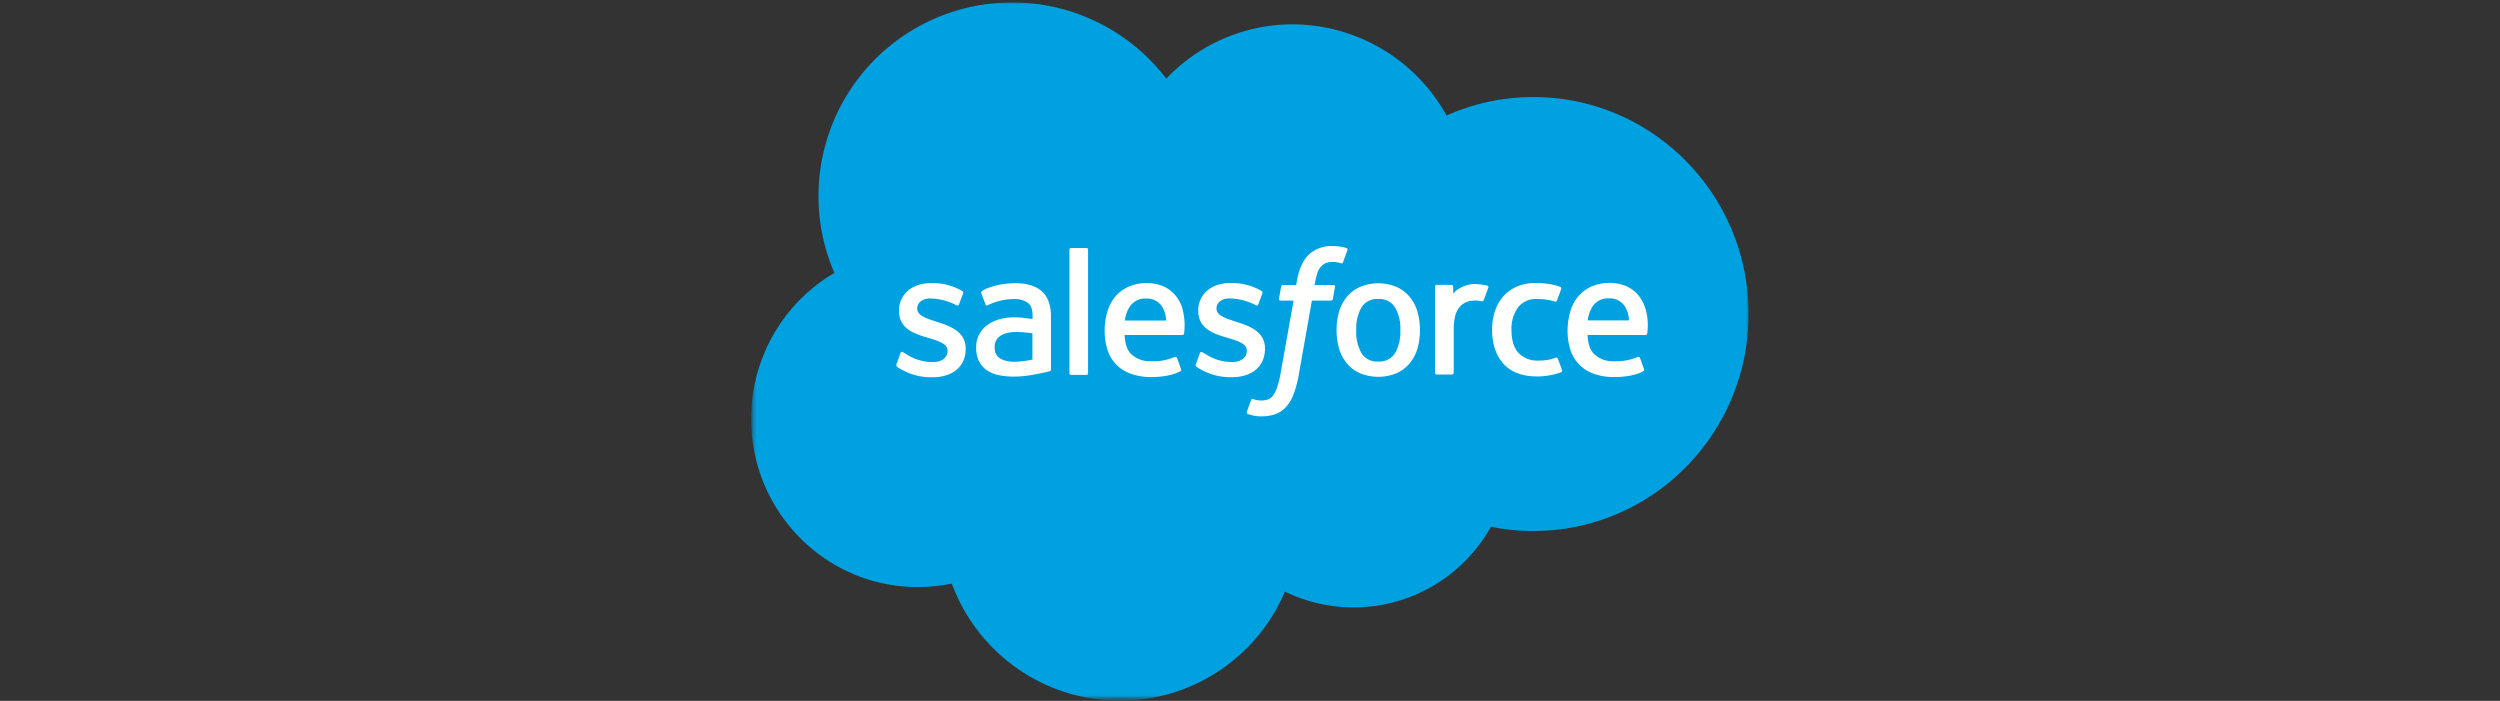 <svg xmlns="http://www.w3.org/2000/svg" xmlns:xlink="http://www.w3.org/1999/xlink" viewBox="0 0 712.53 199.75"><rect x="0" y="0" width="712.53" height="199.75" fill="#333333" stroke="none"/><defs><mask id="a" x="214.12" y="0.66" width="284.45" height="199.09" maskUnits="userSpaceOnUse"><path d="M214.44.66H498.58V199.14H214.44Z" style="fill:#fff;fill-rule:evenodd"/></mask></defs><g style="mask:url(#a)"><path d="M332.42,22.39a49.8,49.8,0,0,1,36-15.46,50.33,50.33,0,0,1,43.87,26,60.54,60.54,0,0,1,24.76-5.27c33.84,0,61.32,27.68,61.32,61.84s-27.48,61.84-61.32,61.84a61.58,61.58,0,0,1-12.12-1.2,44.79,44.79,0,0,1-58.71,18.47,51.08,51.08,0,0,1-94.95-2.3,47.08,47.08,0,0,1-9.76,1c-26.22,0-47.43-21.52-47.43-47.95a48.19,48.19,0,0,1,23.72-41.58,55.21,55.21,0,0,1,94.59-55.36" style="fill:#00a1e0;fill-rule:evenodd"/></g><path d="M255.53,103.87c-.18.47.06.57.12.65a17.07,17.07,0,0,0,10.12,3c5.83,0,9.46-3.11,9.46-8.1v-.1c0-4.62-4.1-6.3-7.92-7.5l-.5-.16c-2.89-.94-5.39-1.76-5.39-3.66v-.09c0-1.63,1.46-2.84,3.72-2.84a16.83,16.83,0,0,1,7.41,1.9s.56.36.77-.19l1.19-3.19a.55.55,0,0,0-.29-.66,16.45,16.45,0,0,0-8.35-2.24h-.58c-5.34,0-9.07,3.23-9.07,7.84v.1c0,4.87,4.11,6.46,8,7.56l.62.19c2.8.86,5.22,1.61,5.22,3.57v.1c0,1.81-1.58,3.15-4.11,3.15A13.73,13.73,0,0,1,258.4,101c-.41-.24-.64-.41-1-.6a.46.46,0,0,0-.76.26l-1.15,3.2m85.34,0c-.18.46.07.56.13.64a15.18,15.18,0,0,0,1.62,1,17.31,17.31,0,0,0,8.5,2c5.83,0,9.45-3.11,9.45-8.1v-.1c0-4.61-4.08-6.3-7.92-7.5l-.5-.16c-2.89-.94-5.39-1.75-5.39-3.66v-.09c0-1.63,1.47-2.83,3.72-2.83a16.82,16.82,0,0,1,7.41,1.89s.57.36.77-.18c.11-.3,1.09-2.91,1.18-3.2a.54.54,0,0,0-.28-.66,16.56,16.56,0,0,0-8.36-2.24h-.58c-5.34,0-9.07,3.23-9.07,7.84v.1c0,4.87,4.12,6.46,8,7.56l.62.19c2.81.86,5.22,1.61,5.22,3.57v.1c0,1.81-1.57,3.15-4.1,3.15a13.67,13.67,0,0,1-7.51-2.16c-.41-.24-.65-.4-1-.6a.5.5,0,0,0-.77.26l-1.15,3.2m58.29-9.78a12.09,12.09,0,0,1-1.56,6.62,5.23,5.23,0,0,1-4.74,2.32,5.17,5.17,0,0,1-4.72-2.31,12.14,12.14,0,0,1-1.54-6.62,12,12,0,0,1,1.54-6.59,5.17,5.17,0,0,1,4.72-2.29,5.23,5.23,0,0,1,4.74,2.29,11.83,11.83,0,0,1,1.56,6.59M404,88.86a11.64,11.64,0,0,0-2.22-4.23,10.44,10.44,0,0,0-3.74-2.85,13.62,13.62,0,0,0-10.44,0,10.74,10.74,0,0,0-3.74,2.85,11.79,11.79,0,0,0-2.22,4.23,19.62,19.62,0,0,0,0,10.46,11.79,11.79,0,0,0,2.22,4.23,10.43,10.43,0,0,0,3.74,2.82,13.72,13.72,0,0,0,10.43,0,10.34,10.34,0,0,0,3.74-2.82A11.64,11.64,0,0,0,404,99.32a19.62,19.62,0,0,0,0-10.46m40,13.37a.46.46,0,0,0-.62-.3,11.69,11.69,0,0,1-2.27.65,17,17,0,0,1-2.66.19,7.41,7.41,0,0,1-5.57-2.09c-1.35-1.39-2.1-3.62-2.09-6.65a10.34,10.34,0,0,1,1.87-6.42,6.39,6.39,0,0,1,5.4-2.38,16.14,16.14,0,0,1,5.15.74s.38.16.56-.34c.43-1.18.75-2,1.2-3.32a.43.43,0,0,0-.3-.57,18.57,18.57,0,0,0-3.25-.82,24.52,24.52,0,0,0-3.65-.25,13.18,13.18,0,0,0-5.43,1,11.18,11.18,0,0,0-3.91,2.84,11.93,11.93,0,0,0-2.37,4.23,16.73,16.73,0,0,0-.8,5.24c0,4,1.09,7.3,3.24,9.7s5.39,3.61,9.61,3.61a19.72,19.72,0,0,0,6.9-1.23.44.44,0,0,0,.19-.58l-1.2-3.3m8.52-10.87a9.5,9.5,0,0,1,1.33-3.88,5.24,5.24,0,0,1,4.71-2.39,5.1,5.1,0,0,1,4.62,2.39,8,8,0,0,1,1.09,3.88H452.54Zm16.4-3.44a10.37,10.37,0,0,0-2.11-3.86,9.62,9.62,0,0,0-3.14-2.38,12,12,0,0,0-4.72-1,12.88,12.88,0,0,0-5.44,1.06,10.75,10.75,0,0,0-3.79,2.89A11.75,11.75,0,0,0,447.5,89a18.57,18.57,0,0,0-.72,5.26,17.6,17.6,0,0,0,.75,5.26,10.6,10.6,0,0,0,6.53,6.94,16.79,16.79,0,0,0,6,1c4.76,0,7.27-1.08,8.29-1.65.19-.11.36-.28.14-.79l-1.07-3a.48.48,0,0,0-.62-.29,15.75,15.75,0,0,1-6.77,1.23,7.8,7.8,0,0,1-5.64-2c-1.21-1.21-1.82-3-1.91-5.48H469a.48.48,0,0,0,.48-.43,17.49,17.49,0,0,0-.49-7.09ZM320.6,91.36a9.36,9.36,0,0,1,1.34-3.88,5.24,5.24,0,0,1,4.71-2.39,5.1,5.1,0,0,1,4.61,2.39,8,8,0,0,1,1.09,3.88H320.6ZM337,87.92a10.23,10.23,0,0,0-2.11-3.86,9.7,9.7,0,0,0-3.13-2.38,12,12,0,0,0-4.73-1,12.94,12.94,0,0,0-5.44,1.06,10.84,10.84,0,0,0-3.79,2.89A11.9,11.9,0,0,0,315.56,89a18.57,18.57,0,0,0-.72,5.26,17.6,17.6,0,0,0,.75,5.26,10.54,10.54,0,0,0,6.53,6.94,16.71,16.71,0,0,0,6,1c4.76,0,7.27-1.08,8.29-1.65.18-.11.36-.28.14-.79l-1.08-3a.48.48,0,0,0-.62-.29,15.75,15.75,0,0,1-6.77,1.23,7.81,7.81,0,0,1-5.64-2c-1.21-1.21-1.82-3-1.91-5.48H337a.47.47,0,0,0,.47-.43,17.49,17.49,0,0,0-.49-7.09Zm-52,14.2a3.11,3.11,0,0,1-1-1,4,4,0,0,1-.5-2.15A3.58,3.58,0,0,1,285,95.82s1.42-1.24,4.78-1.19a31.84,31.84,0,0,1,4.47.38v7.49h0a33.15,33.15,0,0,1-4.45.59c-3.35.2-4.83-1-4.82-1Zm6.56-11.59c-.67,0-1.54-.08-2.57-.08a15.85,15.85,0,0,0-4.06.52,10.72,10.72,0,0,0-3.43,1.6,7.74,7.74,0,0,0-3.28,6.52,8.6,8.6,0,0,0,.76,3.76,6.81,6.81,0,0,0,2.15,2.58,9,9,0,0,0,3.35,1.45,19.5,19.5,0,0,0,4.37.45,29.51,29.51,0,0,0,5-.42c1.39-.24,2.78-.51,4.15-.8.55-.13,1.16-.3,1.16-.3a.52.52,0,0,0,.38-.54v-15c0-3.3-.88-5.75-2.62-7.27s-4.28-2.28-7.57-2.28a27.22,27.22,0,0,0-4.42.41s-3.59.7-5.07,1.86a.5.5,0,0,0-.15.65l1.17,3.14a.41.41,0,0,0,.54.27,2.32,2.32,0,0,0,.27-.14,16.79,16.79,0,0,1,7.18-1.67,6.7,6.7,0,0,1,4.07,1.06c.9.69,1.36,1.74,1.36,3.93v.7c-1.41-.21-2.72-.32-2.72-.32ZM424.21,82a.45.45,0,0,0-.24-.58h0A14.42,14.42,0,0,0,421.2,81a8.08,8.08,0,0,0-4.25.69,7.39,7.39,0,0,0-2.78,2v-2a.48.48,0,0,0-.48-.5h-4.22a.48.48,0,0,0-.47.5v24.55a.51.51,0,0,0,.5.5h4.33a.51.51,0,0,0,.5-.5V93.93a14.5,14.5,0,0,1,.54-4.32,6.23,6.23,0,0,1,1.44-2.43,5.06,5.06,0,0,1,2-1.22,7.92,7.92,0,0,1,2.21-.31,9.25,9.25,0,0,1,1.81.22c.32,0,.5-.16.6-.45.29-.75,1.09-3,1.25-3.45" style="fill:#fffffe;fill-rule:evenodd"/><path d="M383.81,70.7a13.18,13.18,0,0,0-3.87-.56,9.43,9.43,0,0,0-7,2.51c-1.64,1.65-2.76,4.16-3.32,7.47l-.2,1.12h-3.74a.55.55,0,0,0-.55.48l-.62,3.43c0,.32.1.53.54.53h3.64L365,106.3a25.4,25.4,0,0,1-1,4.06,8.28,8.28,0,0,1-1.15,2.35,3.08,3.08,0,0,1-1.51,1.16,6.1,6.1,0,0,1-1.94.28,7.52,7.52,0,0,1-1.32-.15,3.89,3.89,0,0,1-.89-.28.44.44,0,0,0-.59.26c-.14.35-1.11,3-1.22,3.35a.49.49,0,0,0,.25.66,14.35,14.35,0,0,0,1.51.44,10.22,10.22,0,0,0,2.41.23,12.07,12.07,0,0,0,4-.63,7.53,7.53,0,0,0,3.05-2.13,11,11,0,0,0,2.14-3.68,31.66,31.66,0,0,0,1.45-5.54l3.71-21h5.43a.56.56,0,0,0,.55-.48l.62-3.43c0-.33-.1-.53-.54-.53h-5.27a23.5,23.5,0,0,1,.87-3.72,4.82,4.82,0,0,1,1.16-1.76,3.34,3.34,0,0,1,1.38-.85,5.56,5.56,0,0,1,1.76-.26,6.7,6.7,0,0,1,1.36.14c.51.11.71.16.84.2.54.17.61,0,.72-.25l1.26-3.46a.45.45,0,0,0-.31-.58m-73.62,35.64a.47.47,0,0,1-.47.5h-4.37a.47.47,0,0,1-.47-.5V71.17a.47.47,0,0,1,.47-.49h4.37a.47.47,0,0,1,.47.49v35.17" style="fill:#fffffe;fill-rule:evenodd"/></svg>